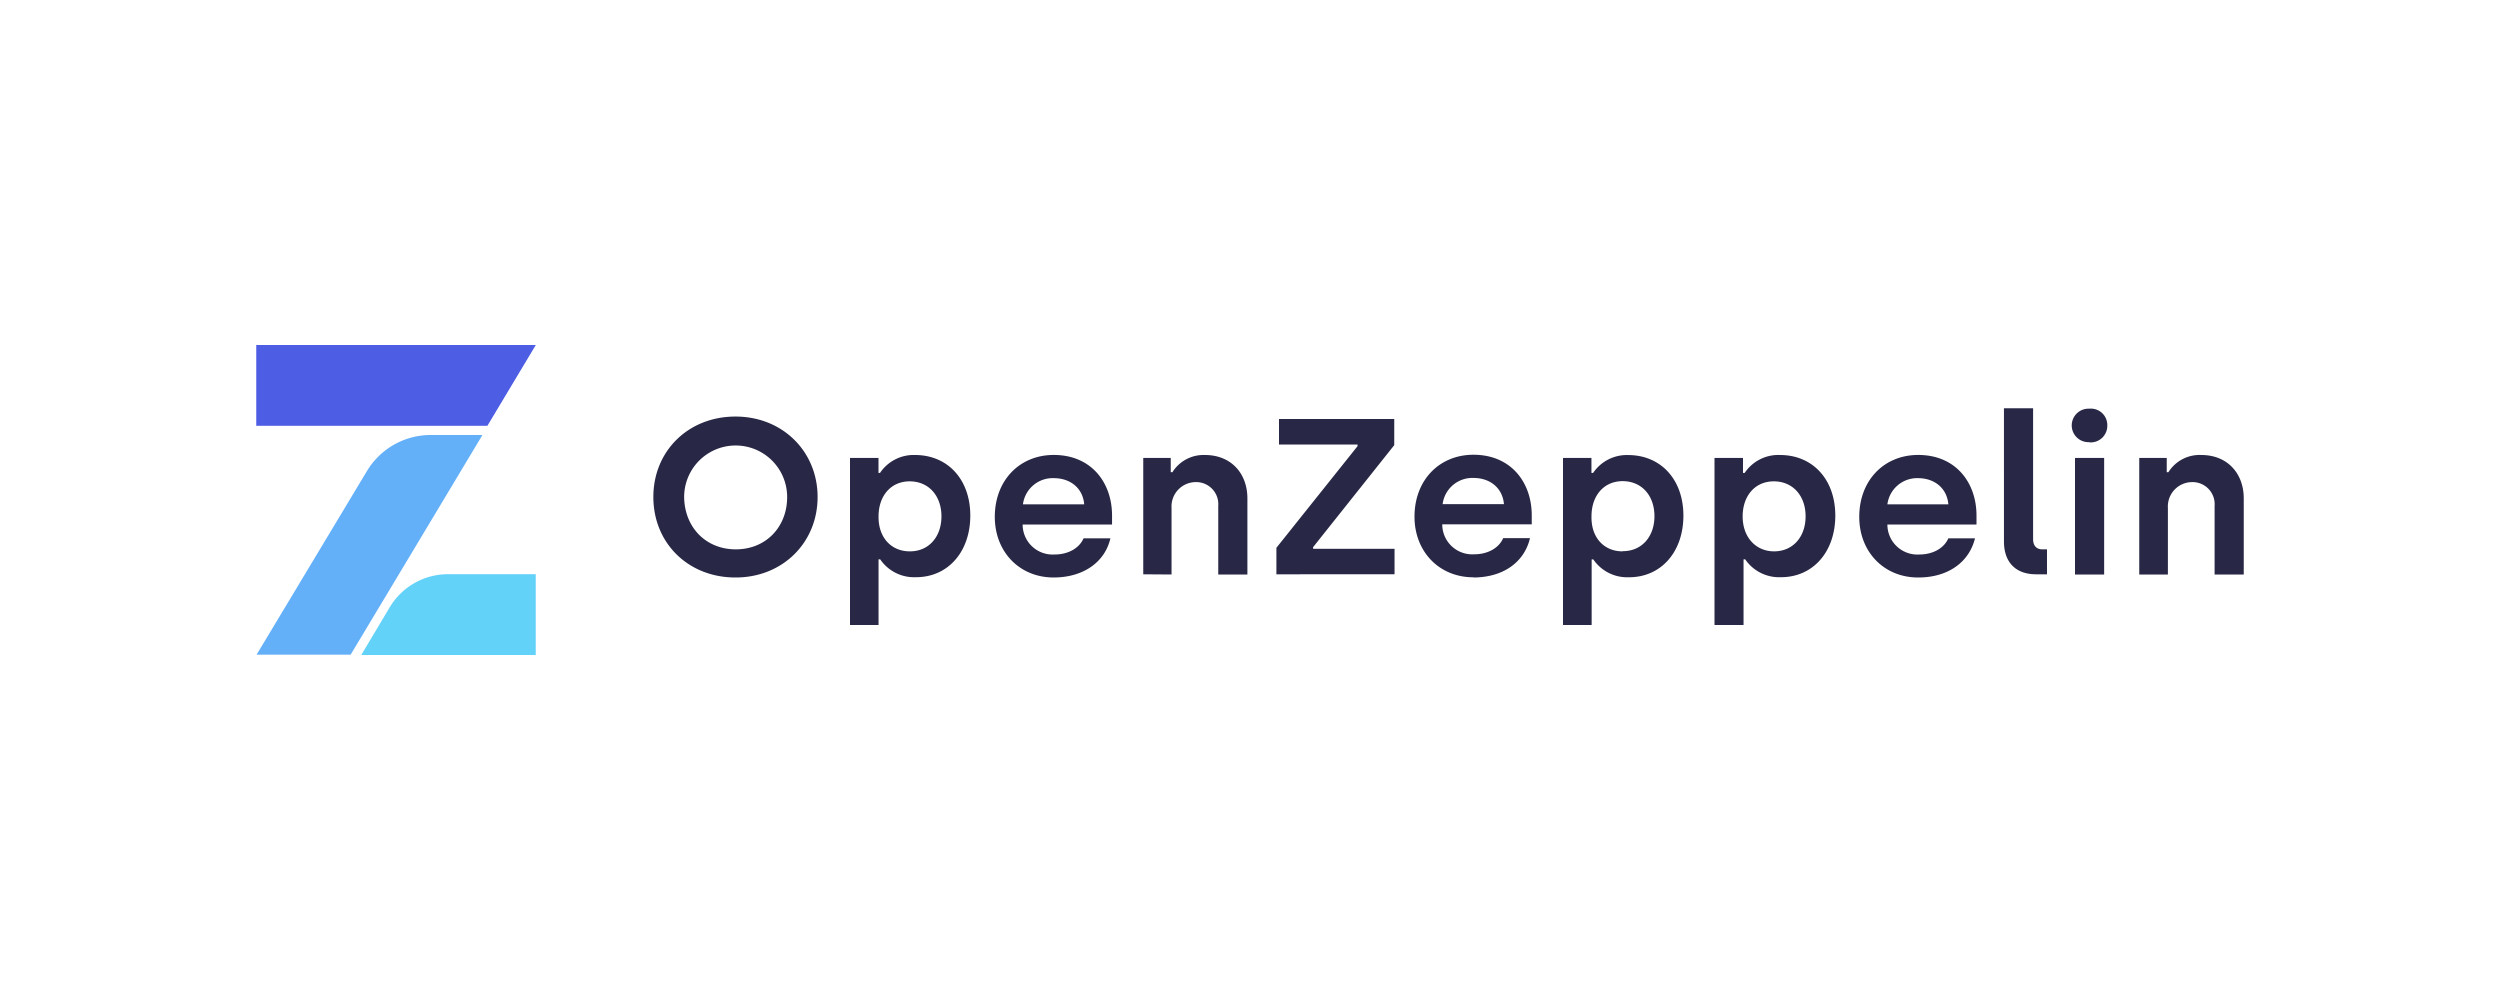 <svg xmlns="http://www.w3.org/2000/svg" viewBox="0 0 500 200"><defs><style>.cls-1{fill:#63d2f9;}.cls-2{fill:#4e5ee4;}.cls-3{fill:#63b0f9;}.cls-4{fill:#282846;}</style></defs><g id="open-zeppelin"><path id="Stroke-1" class="cls-1" d="M107.15,130.93V114.84H89.6a13.58,13.58,0,0,0-11.66,6.62L72.25,131h34.9Z"></path><polygon id="Stroke-3" class="cls-2" points="51.25 69 51.25 85.16 97.48 85.16 107.16 69 51.25 69"></polygon><path id="Stroke-5" class="cls-3" d="M73.37,94.24,51.32,130.93H70.13L96.49,87H86.16A14.89,14.89,0,0,0,73.37,94.24Z"></path><path id="OpenZeppelin" class="cls-4" d="M147.1,115.5c-9.47,0-16.43-6.89-16.43-16.1s7-16.09,16.43-16.09,16.42,7,16.42,16.09S156.57,115.5,147.1,115.5Zm.06-5.63c6,0,10.27-4.44,10.27-10.47a10.3,10.3,0,1,0-20.6,0C136.9,105.43,141.14,109.87,147.16,109.87ZM170,125.1V91.59h5.7v3H176A8.09,8.09,0,0,1,183,91c6.56,0,11.06,4.9,11.06,12.12s-4.44,12.32-10.86,12.32a8.21,8.21,0,0,1-7.16-3.57h-.33V125H170Zm12-14.83c3.77,0,6.29-2.92,6.29-7s-2.52-7-6.36-7-6.22,3-6.22,7C175.65,107.55,178.3,110.27,181.94,110.27Zm28.75,5.23c-6.89,0-11.79-5.17-11.79-12.12,0-7.35,5-12.39,11.79-12.39,7.55,0,11.66,5.57,11.66,12.12v1.79H204.53a6,6,0,0,0,6.36,6c2.84,0,5-1.32,5.82-3.24h5.37C221,112.39,216.71,115.5,210.69,115.5Zm-6.1-14.64h12.19c-.26-3.18-2.71-5.23-6.09-5.23A6,6,0,0,0,204.59,100.86Zm24,14V91.59h5.5v2.85h.33A7.36,7.36,0,0,1,241,91c5.24,0,8.48,3.71,8.48,8.68V114.9h-5.83V101.19a4.42,4.42,0,0,0-4.5-4.77,4.87,4.87,0,0,0-4.84,5.17V114.9Zm26.63,0v-5.3l16.23-20.33v-.33H255.8v-5.1h23.05v5.23l-16.23,20.4v.33h16.29v5.1Zm39.41.6c-6.89,0-11.79-5.17-11.79-12.12,0-7.35,5-12.39,11.79-12.39,7.55,0,11.66,5.57,11.66,12.12v1.79H288.45a6,6,0,0,0,6.36,6c2.85,0,5-1.32,5.83-3.24H306C304.88,112.39,300.71,115.5,294.61,115.5Zm-6.09-14.64h12.19c-.27-3.18-2.72-5.23-6.1-5.23A6,6,0,0,0,288.52,100.86Zm24,24.24V91.59h5.69v3h.33a8.13,8.13,0,0,1,7-3.58c6.55,0,11.06,4.9,11.06,12.12s-4.44,12.32-10.87,12.32a8.2,8.2,0,0,1-7.15-3.57h-.33V125H312.5Zm12-14.83c3.77,0,6.29-2.92,6.29-7s-2.52-7-6.36-7-6.23,3-6.23,7C318.19,107.55,320.84,110.27,324.49,110.27ZM342.9,125.1V91.59h5.7v3h.33A8.09,8.09,0,0,1,356,91c6.56,0,11.06,4.9,11.06,12.12s-4.44,12.32-10.86,12.32a8.22,8.22,0,0,1-7.16-3.57h-.33V125H342.9Zm11.92-14.83c3.78,0,6.3-2.92,6.3-7s-2.52-7-6.36-7-6.23,3-6.23,7C348.53,107.55,351.25,110.27,354.82,110.27Zm28.82,5.23c-6.89,0-11.79-5.17-11.79-12.12,0-7.35,5-12.39,11.79-12.39,7.55,0,11.66,5.57,11.66,12.12v1.79H377.48a6,6,0,0,0,6.36,6c2.84,0,5-1.32,5.83-3.24H395C393.84,112.39,389.67,115.5,383.64,115.5Zm-6.16-14.64h12.19c-.27-3.18-2.72-5.23-6.1-5.23A6,6,0,0,0,377.48,100.86Zm29.74,14c-4.11,0-6.43-2.45-6.43-6.55V81.65h5.83v26.17c0,1.32.67,2.05,1.86,2.05h.92v5Zm10.66-26.43a3.35,3.35,0,1,1,0-6.69,3.28,3.28,0,0,1,3.58,3.32A3.32,3.32,0,0,1,417.88,88.47ZM415,114.9V91.59h5.83V114.9Zm12.85,0V91.59h5.5v2.85h.33A7.35,7.35,0,0,1,440.27,91c5.24,0,8.48,3.71,8.48,8.68V114.9h-5.83V101.19a4.42,4.42,0,0,0-4.5-4.77,4.87,4.87,0,0,0-4.84,5.17V114.9Z"></path></g></svg>